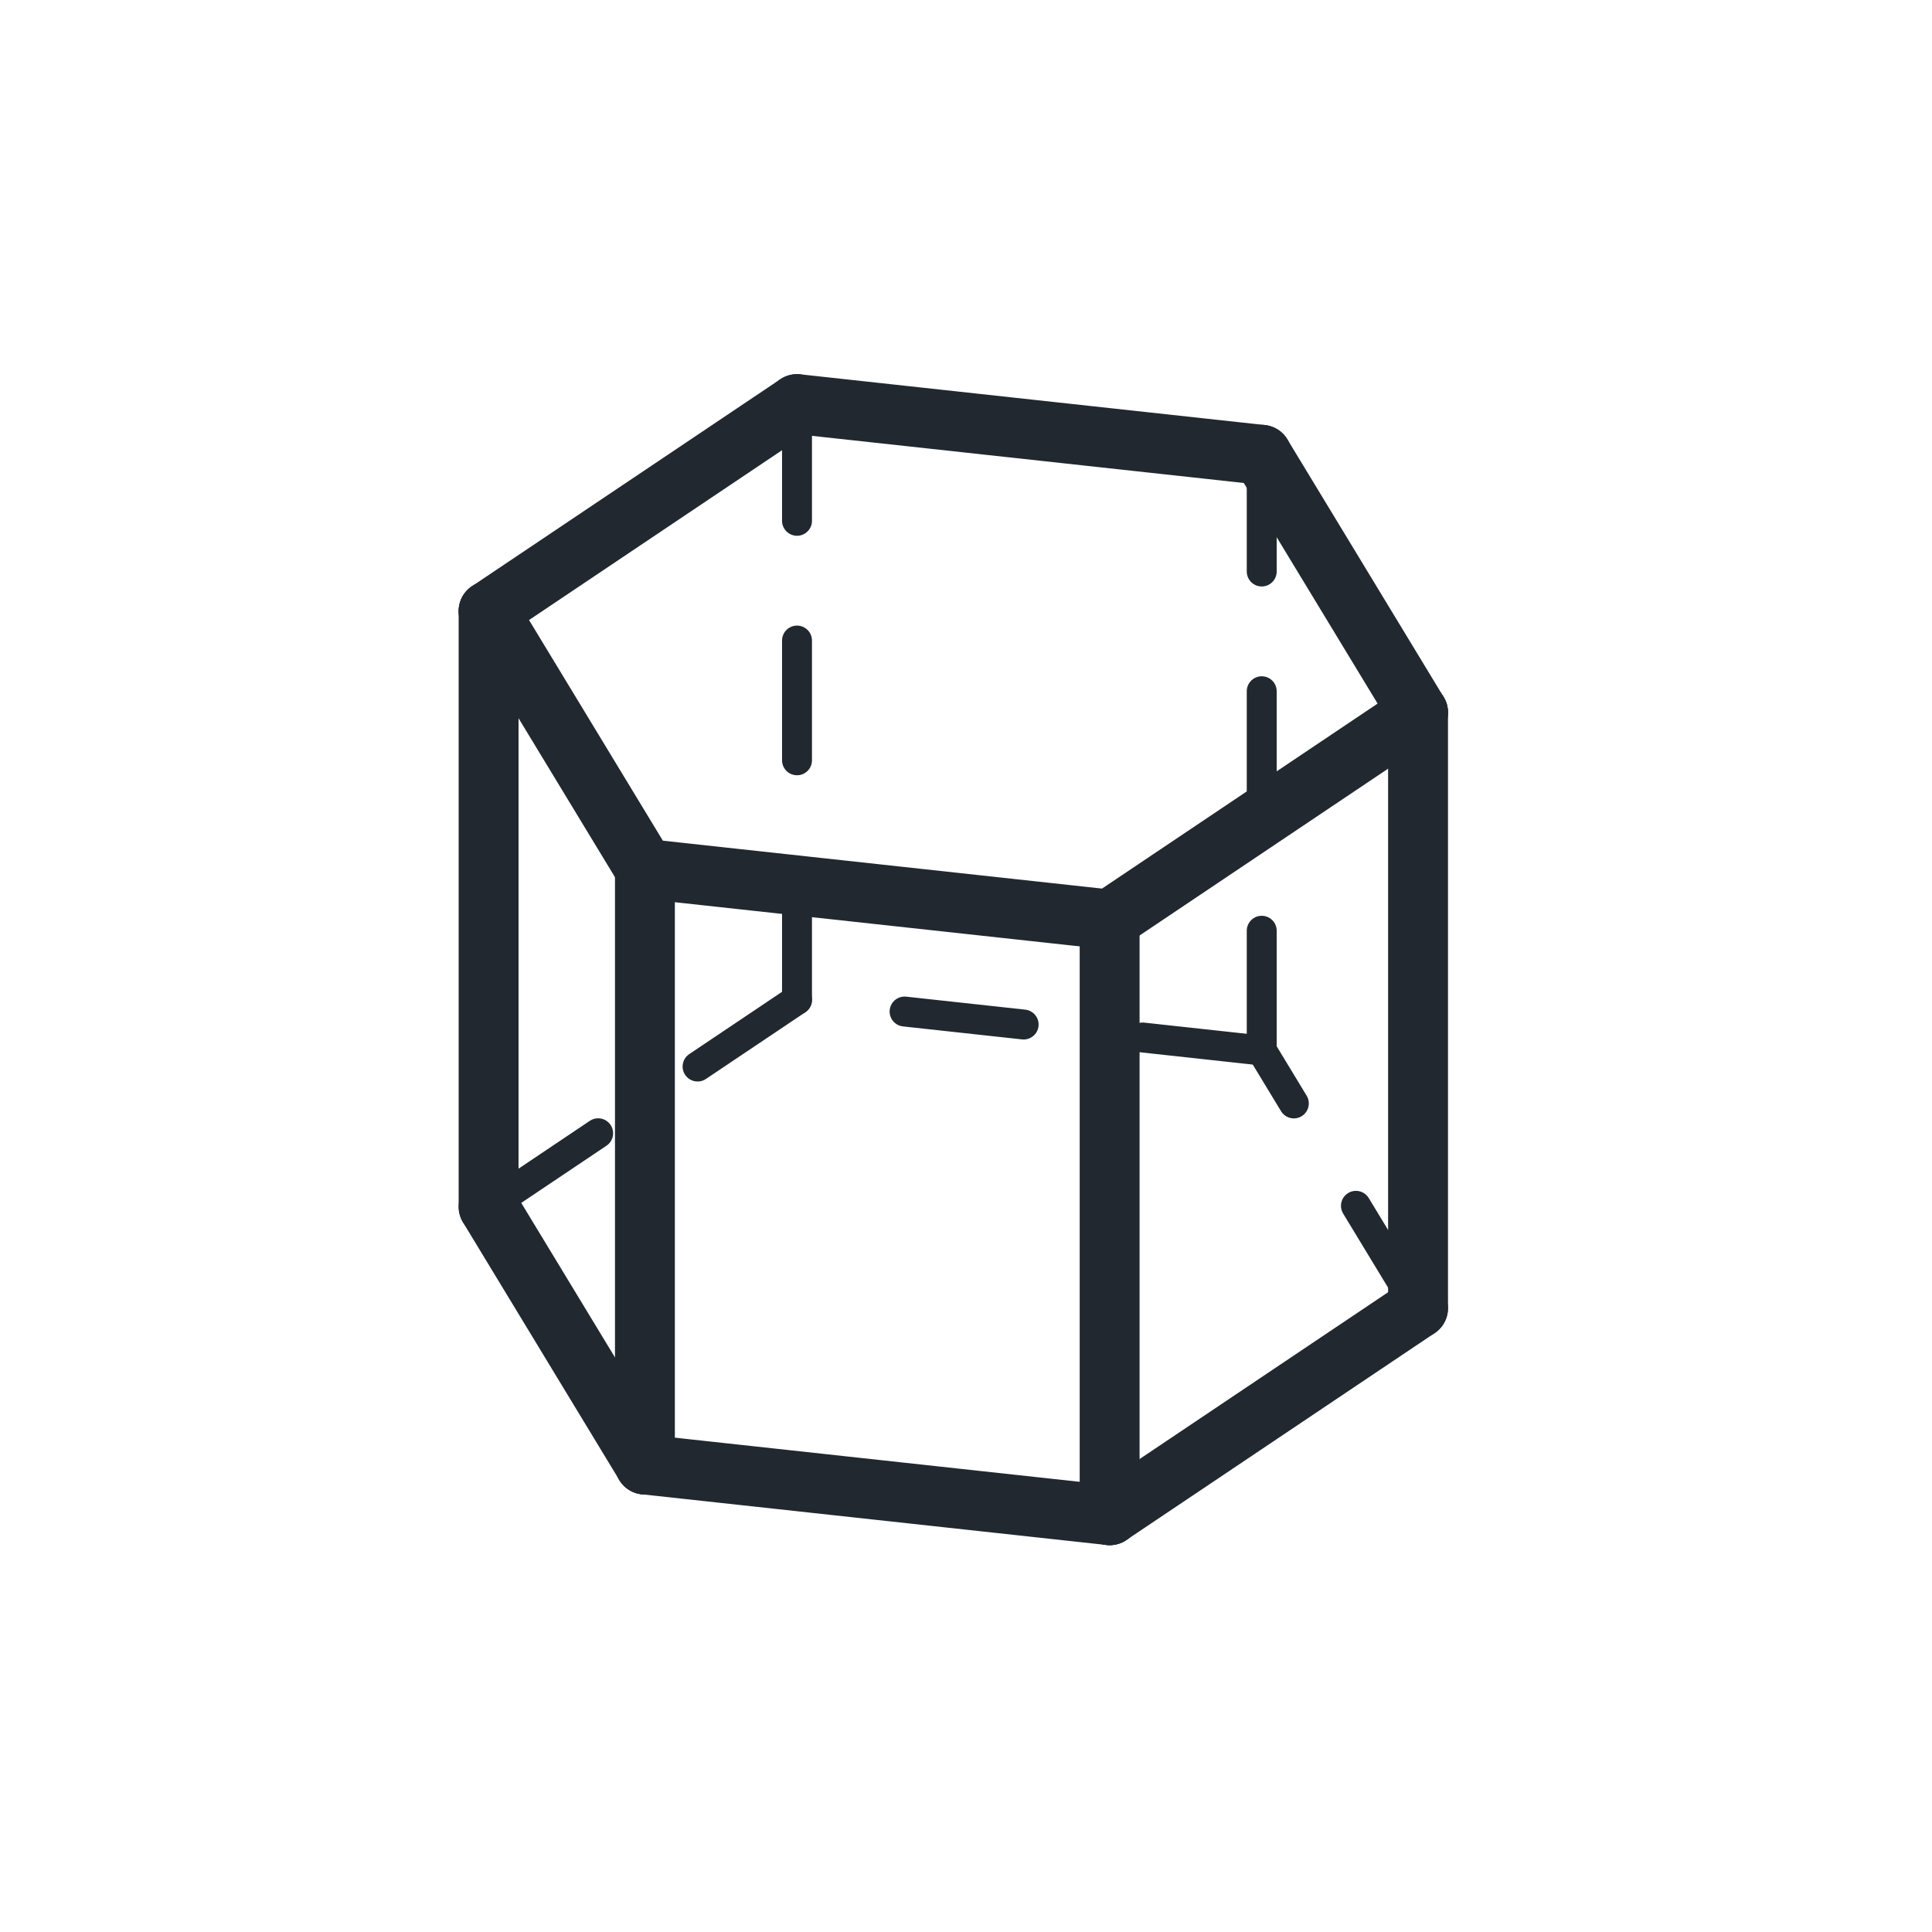 <?xml version="1.0" encoding="UTF-8"?>
<!-- Uploaded to: SVG Repo, www.svgrepo.com, Generator: SVG Repo Mixer Tools -->
<svg width="800px" height="800px" version="1.1" viewBox="144 144 512 512" xmlns="http://www.w3.org/2000/svg">
 <defs>
  <clipPath id="i">
   <path d="m148.09 148.09h503.81v340.91h-503.81z"/>
  </clipPath>
  <clipPath id="h">
   <path d="m253 148.09h398.9v409.91h-398.9z"/>
  </clipPath>
  <clipPath id="g">
   <path d="m213 266h438.9v385.9h-438.9z"/>
  </clipPath>
  <clipPath id="f">
   <path d="m213 148.09h438.9v464.91h-438.9z"/>
  </clipPath>
  <clipPath id="e">
   <path d="m148.09 307h503.81v344.9h-503.81z"/>
  </clipPath>
  <clipPath id="d">
   <path d="m148.09 149h503.81v464h-503.81z"/>
  </clipPath>
  <clipPath id="c">
   <path d="m148.09 239h391.91v412.9h-391.91z"/>
  </clipPath>
  <clipPath id="b">
   <path d="m148.09 148.09h391.91v450.91h-391.91z"/>
  </clipPath>
  <clipPath id="a">
   <path d="m148.09 148.09h431.91v382.91h-431.91z"/>
  </clipPath>
 </defs>
 <g clip-path="url(#i)">
  <path transform="matrix(5.598 0 0 5.598 148.09 148.09)" d="m59 20.8-22-2.401" fill="none" stroke="#212830" stroke-linecap="round" stroke-miterlimit="10" stroke-width="2.835"/>
 </g>
 <g clip-path="url(#h)">
  <path transform="matrix(5.598 0 0 5.598 148.09 148.09)" d="m66.4 33-7.4-12.2" fill="none" stroke="#212830" stroke-linecap="round" stroke-miterlimit="10" stroke-width="2.835"/>
 </g>
 <path transform="matrix(5.598 0 0 5.598 148.09 148.09)" d="m66.4 61.2v-28.2" fill="none" stroke="#212830" stroke-linecap="round" stroke-miterlimit="10" stroke-width="2.835"/>
 <g clip-path="url(#g)">
  <path transform="matrix(5.598 0 0 5.598 148.09 148.09)" d="m51.8 71 14.6-9.8" fill="none" stroke="#212830" stroke-linecap="round" stroke-miterlimit="10" stroke-width="2.835"/>
 </g>
 <g clip-path="url(#f)">
  <path transform="matrix(5.598 0 0 5.598 148.09 148.09)" d="m51.8 42.8 14.6-9.8" fill="none" stroke="#212830" stroke-linecap="round" stroke-miterlimit="10" stroke-width="2.835"/>
 </g>
 <path transform="matrix(5.598 0 0 5.598 148.09 148.09)" d="m51.8 71v-28.2" fill="none" stroke="#212830" stroke-linecap="round" stroke-miterlimit="10" stroke-width="2.835"/>
 <g clip-path="url(#e)">
  <path transform="matrix(5.598 0 0 5.598 148.09 148.09)" d="m29.8 68.6 22 2.4" fill="none" stroke="#212830" stroke-linecap="round" stroke-miterlimit="10" stroke-width="2.835"/>
 </g>
 <g clip-path="url(#d)">
  <path transform="matrix(5.598 0 0 5.598 148.09 148.09)" d="m29.8 40.4 22 2.4" fill="none" stroke="#212830" stroke-linecap="round" stroke-miterlimit="10" stroke-width="2.835"/>
 </g>
 <path transform="matrix(5.598 0 0 5.598 148.09 148.09)" d="m29.8 68.6v-28.2" fill="none" stroke="#212830" stroke-linecap="round" stroke-miterlimit="10" stroke-width="2.835"/>
 <g clip-path="url(#c)">
  <path transform="matrix(5.598 0 0 5.598 148.09 148.09)" d="m22.4 56.4 7.4 12.2" fill="none" stroke="#212830" stroke-linecap="round" stroke-miterlimit="10" stroke-width="2.835"/>
 </g>
 <g clip-path="url(#b)">
  <path transform="matrix(5.598 0 0 5.598 148.09 148.09)" d="m22.4 28.2 7.4 12.2" fill="none" stroke="#212830" stroke-linecap="round" stroke-miterlimit="10" stroke-width="2.835"/>
 </g>
 <path transform="matrix(5.598 0 0 5.598 148.09 148.09)" d="m22.4 56.4v-28.2" fill="none" stroke="#212830" stroke-linecap="round" stroke-miterlimit="10" stroke-width="2.835"/>
 <g clip-path="url(#a)">
  <path transform="matrix(5.598 0 0 5.598 148.09 148.09)" d="m37 18.4-14.6 9.8" fill="none" stroke="#212830" stroke-linecap="round" stroke-miterlimit="10" stroke-width="2.835"/>
 </g>
 <path transform="matrix(5.598 0 0 5.598 148.09 148.09)" d="m59 49-22-2.4" fill="none" stroke="#212830" stroke-dasharray="5.669" stroke-linecap="round" stroke-miterlimit="10" stroke-width="1.417"/>
 <path transform="matrix(5.598 0 0 5.598 148.09 148.09)" d="m37 46.6v-28.201" fill="none" stroke="#212830" stroke-dasharray="5.669" stroke-linecap="round" stroke-miterlimit="10" stroke-width="1.417"/>
 <path transform="matrix(5.598 0 0 5.598 148.09 148.09)" d="m59 49v-28.2" fill="none" stroke="#212830" stroke-dasharray="5.669" stroke-linecap="round" stroke-miterlimit="10" stroke-width="1.417"/>
 <path transform="matrix(5.598 0 0 5.598 148.09 148.09)" d="m66.4 61.2-7.4-12.2" fill="none" stroke="#212830" stroke-dasharray="5.669" stroke-linecap="round" stroke-miterlimit="10" stroke-width="1.417"/>
 <path transform="matrix(5.598 0 0 5.598 148.09 148.09)" d="m37 46.6-14.6 9.799" fill="none" stroke="#212830" stroke-dasharray="5.669" stroke-linecap="round" stroke-miterlimit="10" stroke-width="1.417"/>
</svg>